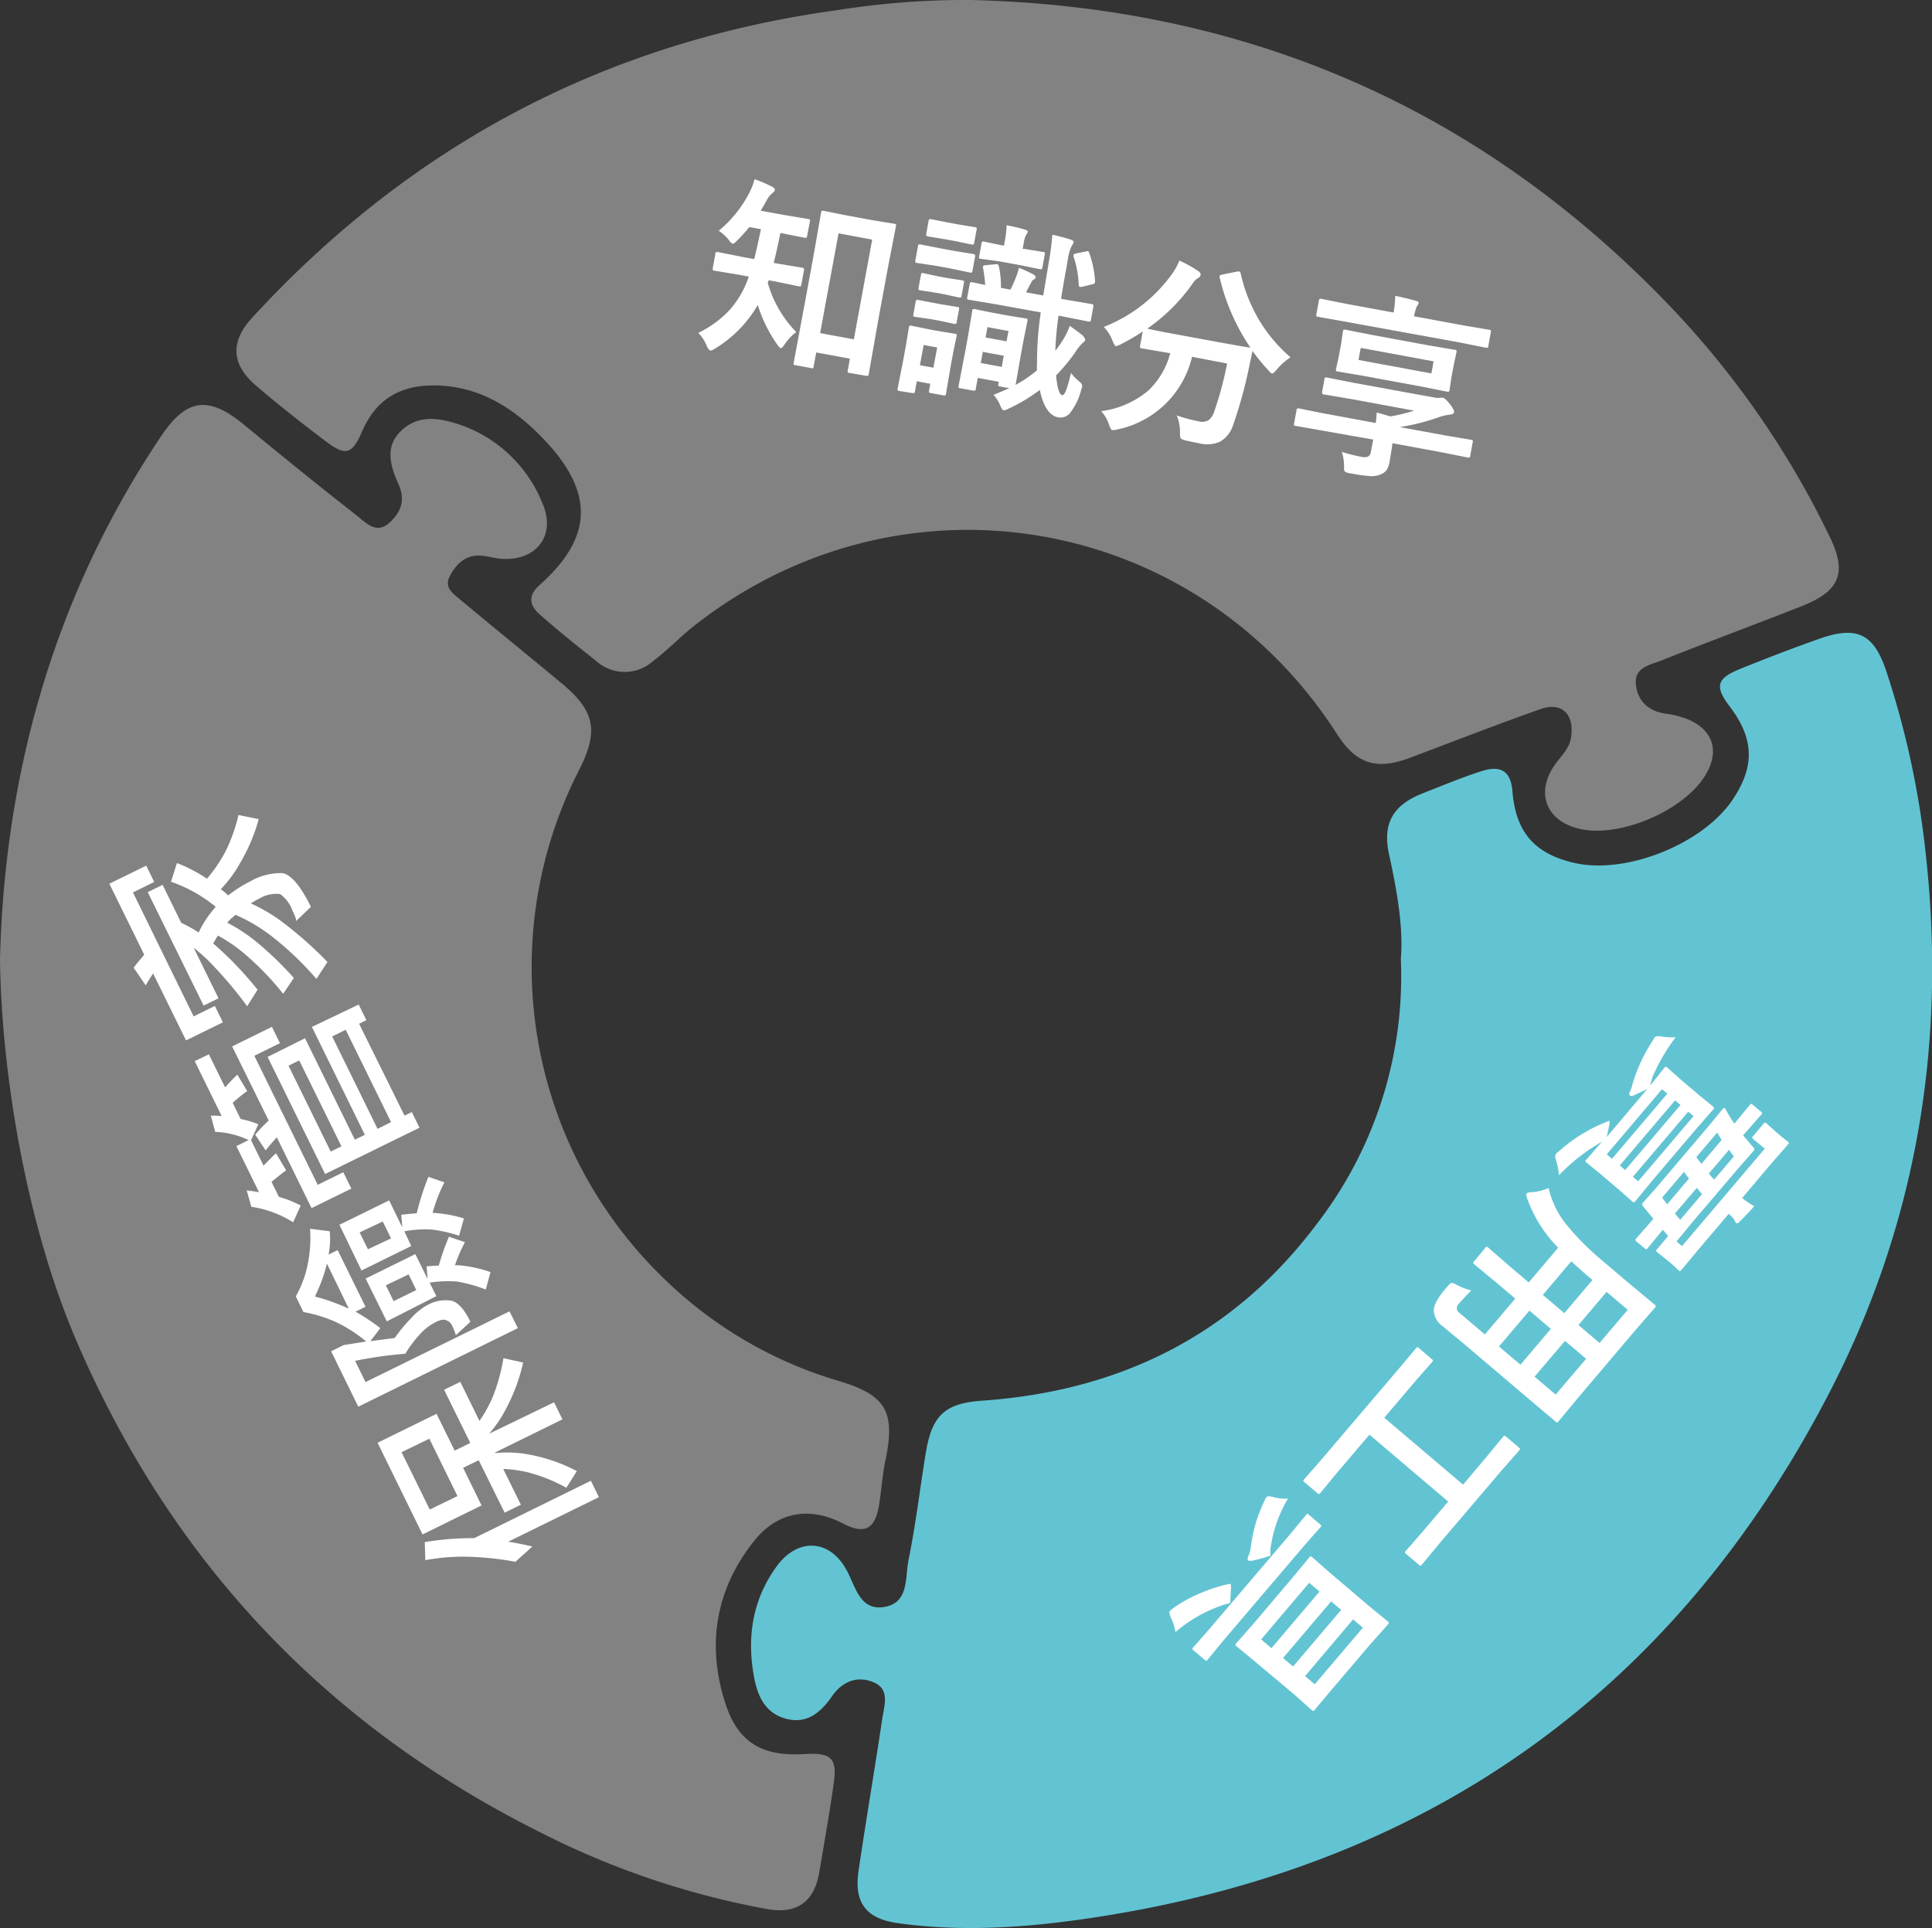 <svg xmlns="http://www.w3.org/2000/svg" viewBox="0 0 286.55 286"><rect x="0" y="0" width="286.55" height="286" fill="#333333" stroke="none"/><defs><style>.cls-1{fill:#d3d3d3;opacity:0.5;}.cls-2{fill:#62c4d3;}.cls-3{fill:#fff;}</style></defs><g id="圖層_2" data-name="圖層 2"><g id="圖層_1-2" data-name="圖層 1"><path class="cls-1" d="M0,142.34c.65-27.12,7.83-53.75,23.93-77.69,3.74-5.56,7-6,12.27-1.64,5.5,4.52,11,9,16.62,13.38,1.37,1.07,2.94,2.93,4.9,1.18,1.63-1.46,2.5-3.26,1.41-5.69-1.17-2.64-2.18-5.57.39-8S65.11,62,68,62.92A20.32,20.32,0,0,1,80.45,74.64c2.15,4.89-1.08,8.8-6.42,8.21-1-.11-2-.44-3-.45-2.15,0-3.45,1.38-4.33,3.09s.57,2.61,1.55,3.44c5,4.18,10,8.23,15,12.38s5.62,7.09,2.59,13a64.23,64.23,0,0,0,12.77,75.47,62.34,62.34,0,0,0,25.6,15c7.24,2.12,8.63,4.6,7.11,11.85-.46,2.18-.58,4.44-.95,6.66-.59,3.58-2.17,4.34-5.36,2.68-4.8-2.51-9.64-1.81-13.13,2.56-5.81,7.26-7.13,15.6-4.22,24.35,1.89,5.68,5.55,7.67,11.59,7.3,4.09-.25,5,.59,4.37,4.61-.62,4.32-1.38,8.62-2.11,12.93s-3.25,6.24-7.73,5.45a122.59,122.59,0,0,1-33.58-11.35q-47.79-23.85-68.89-73C4,181.81.23,159.52,0,142.34Z"/><path class="cls-1" d="M144,0c41.1,1,76,16.18,104.31,46.07a133.13,133.13,0,0,1,23.07,33.55c2.57,5.27,1.56,8-4,10.23-7,2.75-14,5.35-21,8.13-1.63.65-4,1-3.75,3.51s1.86,4,4.44,4.37a13.58,13.58,0,0,1,3.26.83c3.76,1.59,4.74,4.71,2.66,8.21-3.13,5.29-12.65,9.4-18.64,8.06-5.19-1.17-6.76-5.62-3.46-9.9.92-1.2,2-2.29,2.15-3.87.44-3.31-1.46-5.12-4.59-4-6.47,2.29-12.88,4.78-19.31,7.21-5,1.88-8,.92-10.84-3.52C177.23,76.07,133.68,68.7,103,92.79c-2.16,1.7-4.06,3.72-6.25,5.36a6.29,6.29,0,0,1-8.3-.09c-2.84-2.24-5.66-4.51-8.38-6.9-1.51-1.33-1.85-2.8,0-4.42,7.86-7,8.14-13.67.6-21.57-4.39-4.61-9.61-8-16.37-8-5.05,0-8.56,2.12-10.59,6.81-1.52,3.5-2.45,3.72-5.54,1.37-3.48-2.64-6.93-5.34-10.24-8.19-3.64-3.15-3.8-6.48-.5-10.07C60.9,21.58,89.74,6.23,124.15,1.51A121.46,121.46,0,0,1,144,0Z"/><path class="cls-2" d="M207.77,142.28c.39-4.77-.57-10.16-1.75-15.55-1-4.61.59-7.33,5-9.06,2.9-1.14,5.79-2.35,8.76-3.3,2.58-.82,4.29-.22,4.54,3,.5,6.15,3.37,9.3,9.21,10.63,7.69,1.75,19.09-2.83,23.49-9.44,3.28-4.93,3.14-9-.46-13.76-2.24-2.94-2-4.15,1.49-5.56,3.93-1.6,7.9-3.12,11.9-4.53,5.43-1.9,7.94-.7,9.77,4.69a130.6,130.6,0,0,1,6,28.18c2.92,27.67-1.57,54.19-14.33,78.87-22.92,44.35-59.39,70.34-108.79,77.92-9.74,1.5-19.6,2.27-29.47.88-4.66-.66-6.49-3-5.79-7.76,1.11-7.54,2.39-15,3.52-22.58.28-1.89,1.17-4.28-1.2-5.34s-4.68-.25-6.23,2c-1.68,2.42-3.75,4.22-6.88,3.36s-4.2-3.43-4.72-6.23c-1.08-5.89-.22-11.46,3.38-16.39,3.19-4.34,8-4,10.47.8,1.3,2.53,2,6,5.75,5.2,3.4-.76,2.8-4.4,3.32-6.9,1.07-5.25,1.69-10.6,2.56-15.9.91-5.51,2.77-7.36,8.36-7.75,20.46-1.42,37.32-9.76,49.67-26.26A60.12,60.12,0,0,0,207.77,142.28Z"/><path class="cls-3" d="M115,41.75l-1-.18a1.85,1.85,0,0,1-.13.37,17,17,0,0,0,4.23,7.31,7.38,7.38,0,0,0-1.76,1.88c-.24.36-.43.53-.55.51s-.29-.21-.53-.56a20.92,20.92,0,0,1-2.87-5.84,18.23,18.23,0,0,1-6.4,6.5c-.31.19-.53.28-.65.25s-.33-.25-.51-.66a5.54,5.54,0,0,0-1.27-1.95,15.73,15.73,0,0,0,4.65-3.4,13.86,13.86,0,0,0,2.44-3.88c.1-.23.24-.58.42-1.07l-1.55-.29L106,40.16c-.17,0-.26-.08-.28-.13a.53.53,0,0,1,0-.28l.39-2.13c0-.14.06-.21.1-.23s.14,0,.29,0l3.49.7,1.87.34c.24-.92.57-2.39,1-4.44l-1.72-.31c-.66.8-1.27,1.48-1.82,2-.3.33-.52.48-.66.46s-.32-.21-.58-.57a6.7,6.7,0,0,0-1.48-1.34,17.92,17.92,0,0,0,4.64-5.84,9.06,9.06,0,0,0,.67-1.81,19.41,19.41,0,0,1,2.59,1.11q.47.23.42.51a.88.88,0,0,1-.35.44,3.09,3.09,0,0,0-.82,1c-.3.56-.61,1.1-.93,1.61l3.44.63,3.57.6c.17,0,.27.07.29.11a.45.45,0,0,1,0,.27L119.71,35c0,.16-.07.24-.12.26a.61.61,0,0,1-.3,0l-3.54-.71c-.41,2-.74,3.47-1,4.44l.7.13,3.54.59c.21,0,.29.15.26.34l-.39,2.13a.51.51,0,0,1-.11.29.59.59,0,0,1-.27,0Zm5.37,12.86-2.39-.44c-.15,0-.24-.06-.26-.11a.49.49,0,0,1,0-.27L119.36,45l1.25-6.78,1.18-6.73c0-.19.16-.26.38-.22l3.16.64,4.07.75,3.18.52c.18,0,.28.07.31.12a.41.41,0,0,1,0,.23l-1.13,5.83-1.39,7.51-1.52,8.62a.44.44,0,0,1-.11.25.66.66,0,0,1-.29,0L126,55.32c-.15,0-.24-.06-.26-.1a.5.5,0,0,1,0-.27l.32-1.75-5-.92-.38,2.06c0,.16-.07.26-.11.28A.53.53,0,0,1,120.33,54.61Zm4-20-2.73,14.8,5,.92,2.72-14.79Z"/><path class="cls-3" d="M140.31,58.38a.49.49,0,0,1-.11.27.57.57,0,0,1-.27,0l-1.86-.35c-.16,0-.25-.06-.27-.11s0-.13,0-.27l.18-1-2-.37-.28,1.51c0,.2-.16.28-.38.24L133.42,58a.54.54,0,0,1-.29-.11.5.5,0,0,1,0-.25l.84-4.24.38-2.07.45-2.75c0-.15.07-.24.12-.26a.61.61,0,0,1,.3,0l2.63.54,1.07.2,2.68.44c.17,0,.26.06.28.11a.46.46,0,0,1,0,.26l-.47,2.24L141,54.33Zm-1.84-13.45,1.2.22,2.28.37c.18,0,.27.06.29.11a.61.61,0,0,1,0,.28l-.35,1.86c0,.15-.06.24-.1.26a.61.61,0,0,1-.3,0l-2.26-.48-1.2-.22L135.72,47c-.15,0-.23-.07-.25-.11a.65.65,0,0,1,0-.26l.34-1.86a.57.57,0,0,1,.1-.28.48.48,0,0,1,.25,0Zm.92-8.11,2.11.39,2.88.47c.2,0,.28.16.24.38l-.38,2.07a.55.55,0,0,1-.11.3.49.49,0,0,1-.25,0l-2.86-.6-2.11-.39L136,39c-.13,0-.21-.06-.23-.12a.57.57,0,0,1,0-.29l.38-2.06c0-.22.15-.31.34-.28ZM139.2,41l1.19.22,2.29.36a.51.51,0,0,1,.29.11.46.46,0,0,1,0,.26l-.35,1.9c0,.16-.06.25-.11.27a.57.57,0,0,1-.29,0L140,43.64l-1.2-.22-2.32-.36c-.14,0-.22-.06-.24-.11a.7.7,0,0,1,0-.27l.35-1.89a.6.6,0,0,1,.09-.27.43.43,0,0,1,.25,0ZM139,51.54l-2-.37-.56,3,2,.37ZM140.55,33l1.58.29,2.46.4c.15,0,.24.06.26.1a.5.5,0,0,1,0,.27L144.49,36c0,.16-.07.25-.11.27s-.13,0-.26,0l-2.44-.51-1.58-.29-2.49-.4c-.19,0-.27-.16-.23-.38l.35-1.92c0-.21.16-.3.36-.26Zm7.2,12.14-4-.67c-.17,0-.26-.07-.29-.12a.53.53,0,0,1,0-.26l.36-1.93a.51.51,0,0,1,.11-.29s.14,0,.29,0l.58.12,1.32.28a20,20,0,0,0-.32-2.56.41.41,0,0,1,0-.21c0-.08.15-.14.42-.17l1.47-.14a.93.93,0,0,1,.24,0c.08,0,.16.12.22.32a14.33,14.33,0,0,1,.31,3.19l1.41.26c.32-.65.62-1.32.88-2a12.06,12.06,0,0,0,.38-1.24,22,22,0,0,1,2.17,1c.22.15.32.28.3.4a.42.42,0,0,1-.24.32.78.78,0,0,0-.37.37l-.82,1.55,2.56.47.82-4.91a40,40,0,0,0,.53-4.1,23.83,23.83,0,0,1,2.71.72c.32.09.47.22.44.38a1,1,0,0,1-.13.33l-.16.25a6.49,6.49,0,0,0-.55,1.94c-.06.29-.11.59-.15.88-.43,2.31-.71,4-.86,5l.52.1,4,.68c.15,0,.24.07.26.12a.53.53,0,0,1,0,.28l-.35,1.93c0,.16-.07.24-.11.26s-.13,0-.26,0l-4-.79-.44-.08a50,50,0,0,0-.48,5.2,13.79,13.79,0,0,0,1.06-1.48,11.3,11.3,0,0,0,1.09-2.21c1.24.89,1.91,1.4,2,1.52s.32.44.29.57-.18.32-.46.52a7.54,7.54,0,0,0-1,1.28,26.89,26.89,0,0,1-2.87,3.47c.19,1.87.49,2.84.89,2.92s.8-1,1.32-3.29a7.92,7.92,0,0,0,1.29,1.31c.28.24.4.46.37.67s0,.18-.1.38a9.51,9.51,0,0,1-1.71,3.6,1.84,1.84,0,0,1-1.75.62q-1.94-.36-2.72-4.06a25.39,25.39,0,0,1-4.71,2.81,1.55,1.55,0,0,1-.67.21q-.18,0-.48-.69a5.58,5.58,0,0,0-1-1.6c1.12-.46,1.9-.79,2.33-1l-1.33-.24c-.16,0-.26-.07-.28-.11a.5.5,0,0,1,0-.27l.06-.32-3.12-.58-.3,1.64c0,.14-.06.23-.1.25s-.13,0-.28,0l-1.9-.35a.4.4,0,0,1-.26-.1.5.5,0,0,1,0-.27l1-5.21.42-2.3.6-3.59c0-.16.07-.25.11-.27a.53.53,0,0,1,.28,0l2.48.51,2.55.47,2.5.4c.16,0,.25.07.27.11a.54.54,0,0,1,0,.28l-.58,2.84-.48,2.63-.7,4a18.42,18.42,0,0,0,3.18-2.17,5.68,5.68,0,0,1,0-1,47.79,47.79,0,0,1,.56-7.58Zm-2.29-6.75c-.14,0-.21-.06-.23-.11a.54.54,0,0,1,0-.28l.35-1.91c0-.21.15-.29.34-.26l2.79.58.2,0,.15-.81a13.37,13.37,0,0,0,.23-2.19,24,24,0,0,1,2.73.65c.31.09.45.21.42.35a3.32,3.32,0,0,1-.3.52,4.62,4.62,0,0,0-.31,1.18l-.15.81.23,0,2.79.45c.15,0,.24.06.26.11a.46.46,0,0,1,0,.26l-.35,1.91a.5.5,0,0,1-.11.28s-.13,0-.26,0l-2.77-.57-3.2-.59Zm0,15.45,3.12.58.3-1.65-3.11-.58Zm1-5.32-.28,1.54,3.11.57.29-1.53Zm12.77-10.46a.38.38,0,0,1,0-.24c0-.11.14-.18.37-.23l1.41-.28a1.49,1.49,0,0,1,.35-.06c.06,0,.12.09.19.25a15,15,0,0,1,.86,4.12.88.88,0,0,1,0,.23c0,.17-.15.27-.37.31l-1.55.38a.91.91,0,0,1-.33,0c-.11,0-.16-.13-.17-.34A14.91,14.91,0,0,0,159.23,38.06Z"/><path class="cls-3" d="M191.41,53a8.83,8.83,0,0,0-2.08,1.87c-.34.38-.56.56-.67.54s-.28-.19-.55-.5a26.21,26.21,0,0,1-2.34-2.86c0,.08-.22,1-.61,2.88a64.76,64.76,0,0,1-2.23,8A4.43,4.43,0,0,1,181,65.49a4.73,4.73,0,0,1-3.11.27c-.85-.16-1.52-.3-2-.42s-.72-.23-.79-.35a2.92,2.92,0,0,1-.09-.87,6.25,6.25,0,0,0-.48-2.5,24.35,24.35,0,0,0,3.28.88,1.89,1.89,0,0,0,1.48-.2,2.78,2.78,0,0,0,.8-1.25A51.36,51.36,0,0,0,182,53.92l-5.2-1A14.35,14.35,0,0,1,165.72,63.7a2.35,2.35,0,0,1-.76.1c-.13,0-.29-.3-.48-.81a5.16,5.16,0,0,0-1.16-2,13.56,13.56,0,0,0,7-3.06,11.75,11.75,0,0,0,3.25-5.54l-.35-.06-3.86-.65a.49.49,0,0,1-.27-.11.53.53,0,0,1,0-.26l.4-2.14a32.5,32.5,0,0,1-3.26,1.9,2.31,2.31,0,0,1-.72.27c-.12,0-.28-.28-.49-.76a6,6,0,0,0-1.31-2.09A22.55,22.55,0,0,0,174,40.4a9,9,0,0,0,.92-1.75,18.27,18.27,0,0,1,2.83,1.58c.25.17.36.36.32.57a.65.65,0,0,1-.31.4,2.39,2.39,0,0,0-.83.8,27.21,27.21,0,0,1-6.76,6.74c.54.14,1.76.39,3.66.74l7.84,1.44c2.13.39,3.4.61,3.79.64a31.12,31.12,0,0,1-4.56-10.39.63.63,0,0,1,0-.23c0-.09.14-.16.37-.21l2.22-.45a1,1,0,0,1,.34,0c.09,0,.15.12.19.3A23.39,23.39,0,0,0,187,47.88,22.4,22.4,0,0,0,191.41,53Z"/><path class="cls-3" d="M195.78,63.81l-3.62-.64c-.14,0-.22-.05-.23-.08s0-.12,0-.25l.37-2c0-.21.15-.3.34-.26l3.6.72,7.81,1.44c.06-.42.11-.93.14-1.55.83.22,1.48.41,2,.58a25,25,0,0,0,3.54-.86l-9.36-1.73-4-.67c-.16,0-.25-.07-.27-.13s0-.14,0-.29l.33-1.79c0-.17.06-.27.11-.3s.14,0,.28,0l4,.79L212.93,59a2.45,2.45,0,0,0,.69,0,1.28,1.28,0,0,1,.37,0c.22,0,.57.34,1,.88s.72,1,.67,1.24-.23.34-.59.38a7.84,7.84,0,0,0-1.89.46,31.55,31.55,0,0,1-5.58,1.39l6.94,1.27,3.63.61c.15,0,.24.07.26.11a.46.46,0,0,1,0,.26l-.37,2a.4.4,0,0,1-.1.26.46.46,0,0,1-.27,0l-3.6-.72-7.59-1.4,0,.26-.37,2.31a3.74,3.74,0,0,1-.46,1.4,2.15,2.15,0,0,1-.89.66,3.52,3.52,0,0,1-1.68.24,24,24,0,0,1-2.79-.4,2,2,0,0,1-.85-.26,1,1,0,0,1-.11-.63,7.31,7.31,0,0,0-.33-2.29,25.72,25.72,0,0,0,3,.75c.75.14,1.19-.1,1.3-.71l.35-1.87Zm3.46-16.15L195.53,47c-.17,0-.27-.07-.29-.11a.58.58,0,0,1,0-.27l.37-2a.54.54,0,0,1,.11-.29.57.57,0,0,1,.29,0l3.69.74,7,1.29a16.54,16.54,0,0,0,.24-2.48c1.07.22,2.09.47,3.08.74.29.08.42.2.4.34a2.67,2.67,0,0,1-.31.55,6.78,6.78,0,0,0-.38,1.41l7.4,1.36,3.71.63q.23,0,.27.12a.54.54,0,0,1,0,.28l-.36,2c0,.15-.07.24-.12.26a.56.56,0,0,1-.27,0l-3.69-.74Zm12.6,3.56,3.9.66c.17,0,.26.07.28.11a.53.53,0,0,1,0,.28l-.39,1.79L215.27,56,215,57.82c0,.16-.07.25-.11.27a.53.53,0,0,1-.28,0l-3.89-.77-8.39-1.55-3.91-.66c-.15,0-.24-.06-.26-.1a.54.54,0,0,1,0-.28l.39-1.8.36-1.93.27-1.82a.5.5,0,0,1,.11-.28.46.46,0,0,1,.26,0l3.89.77Zm.46,4.17.33-1.79-10.81-2-.33,1.79Z"/><path class="cls-3" d="M231.23,174.32a11.42,11.42,0,0,0-.47-2.33,1,1,0,0,1,0-.83,5.34,5.34,0,0,1,.45-.39,23.38,23.38,0,0,1,7.27-4.44.53.53,0,0,1,.24-.07s0,.18,0,.45l-.41,1.94,6-7.11c-.35.17-1,.49-2,.94-.27.12-.46.12-.57,0s-.14-.3,0-.55a4.66,4.66,0,0,0,.41-1.22,24.74,24.74,0,0,1,3-6.39,4.6,4.6,0,0,1,.28-.47c.12-.14.4-.18.84-.14a9,9,0,0,0,2.26.14,28.87,28.87,0,0,0-3.42,5.85c-.2.66-.33,1.1-.37,1.31.6-.72,1.13-1.37,1.61-2l.47-.58c.11-.13.2-.2.25-.2a.51.51,0,0,1,.24.14l1.93,1.72,2.79,2.37,2,1.63c.13.12.19.2.19.27a.52.52,0,0,1-.15.24l-2.69,3.08-6.22,7.32-2.61,3.17c-.11.12-.19.18-.25.17a.58.58,0,0,1-.24-.16l-1.94-1.71-2.79-2.37-2-1.64c-.12-.1-.18-.17-.18-.22s0-.13.14-.25l.31-.34,2-2.3A27.67,27.67,0,0,0,231.23,174.32Zm7.08-3.1.78.66,8.21-9.66-.79-.66Zm10.13-8-8.2,9.65.8.69,8.21-9.66Zm-5.47,12,8.21-9.66-.78-.67-8.21,9.66Zm17.09-6.24q-.18-.15-.18-.24a.46.46,0,0,1,.14-.23l1.55-1.83c.1-.11.18-.17.24-.16s.11,0,.22.14l1.77,1.58.46.38.89.69c.12.1.18.17.18.22a.57.57,0,0,1-.15.24l-2.56,2.93-4.23,5a13.34,13.34,0,0,0,1.8,1.22c-.74.82-1.48,1.6-2.21,2.32-.21.21-.39.26-.52.15l-.28-.53a3.94,3.94,0,0,0-.78-.81l-4.52,5.32-2.5,3c-.1.11-.17.17-.22.17a.46.46,0,0,1-.23-.14l-.73-.7-.54-.46-1.85-1.49c-.12-.1-.18-.17-.18-.23s.05-.12.13-.22l1.65-1.95-.78-.95-2.26,2.75c-.1.11-.17.17-.21.16a.79.79,0,0,1-.24-.16l-1.21-1a.27.27,0,0,1-.05-.43l2.44-2.78.13-.16-1.54-1.85a.37.37,0,0,1,0-.54l1.9-2.14,8.12-9.56,1.74-2.13c.16-.2.29-.26.38-.19a.42.42,0,0,1,.09.14,23.11,23.11,0,0,0,1.32,2.16l2.28-2.77c.09-.11.16-.17.2-.17s.12,0,.24.14l1.2,1c.13.11.2.19.2.23s0,.12-.13.23l-2.56,2.92-.13.15c.38.47.89,1.07,1.54,1.81a.33.33,0,0,1,0,.51l-2.41,2.75L251.25,181l-2.6,3.15.82.69,12.28-14.46Zm-13.54,8.66.74,1,3.24-3.82-.74-1Zm2.68,3.3,3.24-3.81-.77-.94L248.42,180ZM254.68,168l-3.09,3.64.76,1,3-3.56Zm1.77,2.55-3,3.51c.18.23.44.54.78.92l2.93-3.45Z"/><path class="cls-3" d="M218.22,191.4c-.75.77-1.38,1.44-1.86,2a.84.84,0,0,0,.12,1.35l3.75,3.19,4.51-5.32-2.69-2.28-3.38-2.8c-.12-.1-.17-.17-.17-.22s.05-.12.14-.23l1.65-2c.1-.12.18-.17.23-.17a.49.49,0,0,1,.22.14l3.31,2.88,2.69,2.28,4.37-5.15a19.84,19.84,0,0,1-4.59-7.27c-.15-.42-.19-.69-.1-.79a1.62,1.62,0,0,1,.77-.17,7.91,7.91,0,0,0,2.5-.62,13.29,13.29,0,0,0,2.64,5.43,40.5,40.5,0,0,0,5.63,5.6l3.7,3.14,3.73,3.1c.13.11.2.2.2.26s-.06.13-.16.25l-2.66,3.05-9,10.62-2.6,3.14c-.1.13-.19.18-.24.18a.72.72,0,0,1-.25-.16L227,207.72l-10-8.5-3.14-2.59a3,3,0,0,1-1.2-2.31c0-.76.63-1.92,2-3.47.31-.37.52-.56.63-.56a1.68,1.68,0,0,1,.73.27A8.66,8.66,0,0,0,218.22,191.4Zm8.62,3-4.52,5.32,3.19,2.7,4.51-5.31Zm3.89,12.46,4.52-5.31-3.13-2.66-4.52,5.31Zm2.33-19.79-4.23,5,3.19,2.71,4.17-4.92-.25-.21C234.87,188.74,233.91,187.88,233.06,187.09Zm5.23,4.55-4.18,4.92,3.13,2.66,4.18-4.92Z"/><path class="cls-3" d="M207.59,202.88,210,200c.1-.12.18-.17.23-.17s.12,0,.22.14l1.9,1.61c.12.1.19.18.18.23s-.05.12-.13.22l-2.46,2.81-4.63,5.45L217,220.22l3.37-4,2.55-3.09c.1-.12.17-.18.22-.18a.55.55,0,0,1,.23.14l1.91,1.62c.11.1.17.17.17.22a.55.55,0,0,1-.14.23l-2.64,3L213.44,229l-2.54,3.07c-.1.12-.17.18-.22.17s-.12,0-.22-.13l-1.91-1.62c-.12-.1-.18-.18-.17-.22a.42.42,0,0,1,.13-.23l2.62-3,3.66-4.32-11.68-9.92-4.89,5.75-2.37,2.88a.49.49,0,0,1-.24.19.63.63,0,0,1-.23-.15l-1.9-1.61c-.11-.09-.17-.16-.17-.21s0-.13.14-.25l2.46-2.81Z"/><path class="cls-3" d="M182.12,237.85a21,21,0,0,0-7.78,4.23,7.73,7.73,0,0,0-.67-2.12c-.23-.55-.29-.89-.16-1a6.42,6.42,0,0,1,.52-.44,20.65,20.65,0,0,1,4.33-2.34,22,22,0,0,1,3.88-1.22q.21-.06.27,0s.07.18.07.43l-.1,2a.66.66,0,0,1-.08.39A.52.52,0,0,1,182.12,237.85Zm9.23-10.28,2.36-2.86c.09-.11.16-.17.21-.17a1,1,0,0,1,.22.15l1.65,1.41q.18.15.18.21a.46.46,0,0,1-.12.21l-2.45,2.79-11.93,14-2.35,2.86c-.1.12-.18.18-.22.18a.82.82,0,0,1-.22-.15l-1.66-1.4a.63.63,0,0,1-.18-.22s0-.11.14-.22l2.44-2.79Zm6.2,23L195,253.61c-.1.12-.17.18-.22.18a.62.62,0,0,1-.23-.14L192,251.38l-5.95-5-2.62-2.16c-.13-.1-.2-.18-.2-.23s0-.13.13-.24l2.63-3,5.62-6.62,2.57-3.11c.1-.12.18-.17.23-.17a.64.64,0,0,1,.25.16l2.56,2.25,5.94,5.05,2.66,2.18c.12.1.18.17.17.22a.42.42,0,0,1-.13.23l-2.66,3Zm-9.11-19.83q-1,.36-2.55.72c-.37.08-.61.07-.74,0s-.15-.34,0-.64a4.21,4.21,0,0,0,.36-1.25,21.66,21.66,0,0,1,2-6.89,3.6,3.6,0,0,1,.34-.62c.12-.15.46-.15,1,0a6.55,6.55,0,0,0,2.18.22,19.55,19.55,0,0,0-2.53,7A4.54,4.54,0,0,0,188.44,230.69Zm-1.39,12.43,1.53,1.3,7.13-8.4-1.53-1.3Zm10.38-5.64-7.13,8.4,1.49,1.26,7.13-8.4ZM195,249.83l7.14-8.4-1.45-1.23-7.13,8.41Z"/><path class="cls-3" d="M56,214l8.75-4.29,2.68,5.46,2.32-1.14-3.88-7.89,2.4-1.17,2.84,5.79a19.62,19.62,0,0,0,2-3.62,28.13,28.13,0,0,0,1.56-5.68l2.92.64a26.92,26.92,0,0,1-2.44,6.67,18.73,18.73,0,0,1-2.6,3.89L82.18,208l1.24,2.53-10,4.92,0,.08a18.88,18.88,0,0,1,4.14.07,24.74,24.74,0,0,1,8,2.61L84,220.68a24.11,24.11,0,0,0-5.7-2.29,18.28,18.28,0,0,0-3.66-.5l2.61,5.3-2.4,1.18L71,216.59l-2.31,1.13,2.73,5.58-8.75,4.3Zm3.56,1.4,4.18,8.51,4.11-2-4.17-8.51ZM63,228.74a42.48,42.48,0,0,1,7.33-.59l17.31-8.51,1.19,2.43-13.46,6.61c1.19.18,2.39.43,3.59.71l-2.52,2.27a42.24,42.24,0,0,0-6-.71,30.37,30.37,0,0,0-7.36.47Z"/><path class="cls-3" d="M49.11,200.43l1.88-.92,3.32-.53a21,21,0,0,0-4.74-3A21.81,21.81,0,0,0,45,194.61l-1.13-2.32a16,16,0,0,0,1.79-4.85,19.85,19.85,0,0,0,.33-5.18l2.92.37a13.08,13.08,0,0,1-.17,3.46s0,0,0,0l1.34-.66,4.13,8.4-1.48.73A31.61,31.61,0,0,1,56.41,197l-1.47,1.93,3.61-.47a23,23,0,0,1,2.59-3.11,9,9,0,0,1,2.32-1.81,5.57,5.57,0,0,1,3.44-.62c1,.21,1.95,1.25,2.87,3.13l-2.16,2a7.42,7.42,0,0,0-.51-1.32,1.46,1.46,0,0,0-.91-.89c-.32-.18-.81-.1-1.49.23a8,8,0,0,0-2.1,1.5,18.41,18.41,0,0,0-2.49,3.23,61.09,61.09,0,0,0-7.44,1.05L54.21,205l21.36-10.49L76.81,197,53.14,208.65Zm-.62-13a23.86,23.86,0,0,1-1.78,4.88A30.83,30.83,0,0,1,51.48,194a.88.88,0,0,1,.26.13Zm1.85-5.76,7.38-3.62,1.94,4-.14-1.87c.88-.1,1.65-.17,2.29-.22a38.18,38.18,0,0,1,1.73-5.4l2.37.81a24.09,24.09,0,0,0-1.75,4.54h.2a19.14,19.14,0,0,1,4.45.82l-.72,2.56a20.53,20.53,0,0,0-4.12-.92,17,17,0,0,0-4,.27L61,184.82l-7.38,3.63Zm3,1.13,1.23,2.5L58,183.69l-1.23-2.51Zm.89,6.85,7.37-3.63,1.82,3.69-.15-1.87c.7-.07,1.29-.09,1.81-.12a34.17,34.17,0,0,1,1.51-4.28l2.37.81a23.2,23.2,0,0,0-1.49,3.44,5.2,5.2,0,0,1,.72,0,18.54,18.54,0,0,1,4.56,1l-.7,2.58a22.66,22.66,0,0,0-4.26-1.18,18,18,0,0,0-4.07.16l1,2L57.37,196Zm3,1L58.38,193l3.36-1.65-1.13-2.32Z"/><path class="cls-3" d="M36.59,176.57c.67.07,1.28.17,1.83.27L35.06,170l1.81-.89a12.42,12.42,0,0,0-4.95-1.22l-.65-2.41c.58,0,1.13,0,1.61.07l-4-8.16,2.1-1,2.41,4.9c.56-.64,1.18-1.28,1.81-1.89l1.46,2.43a26.08,26.08,0,0,0-2.15,1.75l1.18,2.4a13.51,13.51,0,0,1,2.62.78l-1.07,2.37,1.85,3.77c.57-.61,1.2-1.23,1.84-1.84l1.51,2.53c-.81.6-1.53,1.19-2.17,1.71l1.1,2.23a16.73,16.73,0,0,1,3.23,1.28l-1.12,2.49a16.09,16.09,0,0,0-6.2-2.3Zm3.26-10.36-5.42-11,5.9-2.9,1.19,2.42-3.8,1.87,9.4,19.14,3.8-1.86,1.19,2.42-5.9,2.9-5.15-10.5c-.61.66-1.17,1.3-1.66,1.94l-1.55-2.34C38.43,167.61,39.1,166.91,39.85,166.21ZM45.24,154l7.39,15.05,1.48-.73-7.85-16L53.2,149l1.14,2.32-1.08.53L60,165.48l1.08-.53,1.14,2.32-14,6.87-8.53-17.37Zm-.86,3.29-1.59.78,6.26,12.74,1.59-.78Zm6.89-4.55-2,1L56,167.44l2-1Z"/><path class="cls-3" d="M21.39,141.61l-5.17-10.53,5.47-2.68,1.18,2.42-3.15,1.55,9,18.39,3.15-1.55,1.19,2.43-5.47,2.68-4.88-9.93c-.38.58-.76,1.17-1.1,1.77l-1.79-2.63C20.29,142.92,20.82,142.29,21.39,141.61Zm.52-9.28,2.21-1.08,2.76,5.63a18.6,18.6,0,0,1,2.58,1.44A15.64,15.64,0,0,1,32,134.51a21.4,21.4,0,0,0-6.64-3.72l.88-2.77a21.34,21.34,0,0,1,4.45,2.32,21.75,21.75,0,0,0,2.79-4.11,24.76,24.76,0,0,0,1.89-5.34l3,.61a26.27,26.27,0,0,1-2.75,6.5,18.61,18.61,0,0,1-2.87,3.89,11.93,11.93,0,0,1,1.09.93,18.92,18.92,0,0,1,3.23-2.06,9,9,0,0,1,4.8-1.25c1.26.18,2.69,1.86,4.25,5l-2.23,2.13c.11-.12-.07-.68-.52-1.59a5.18,5.18,0,0,0-1.83-2.44,5,5,0,0,0-3.18.73,9.66,9.66,0,0,0-1.15.66,25.11,25.11,0,0,1,4.72,2.8,58,58,0,0,1,6.64,5.89l-1.64,2.51a46.22,46.22,0,0,0-6.61-6.31,25.34,25.34,0,0,0-5.39-3.2c-.19.16-.39.36-.61.53s-.4.4-.62.64A24.63,24.63,0,0,1,38,139.68a49.85,49.85,0,0,1,5.58,5.38L42,147.41a42.23,42.23,0,0,0-5.54-5.77,22.2,22.2,0,0,0-4.15-2.87c-.22.37-.46.76-.69,1.17a51.87,51.87,0,0,1,6.58,6.86l-1.54,2.46a59.48,59.48,0,0,0-5.89-6.9c-.69-.66-1.39-1.25-2.05-1.8l3.69,7.52-2.21,1.08Z"/></g></g></svg>